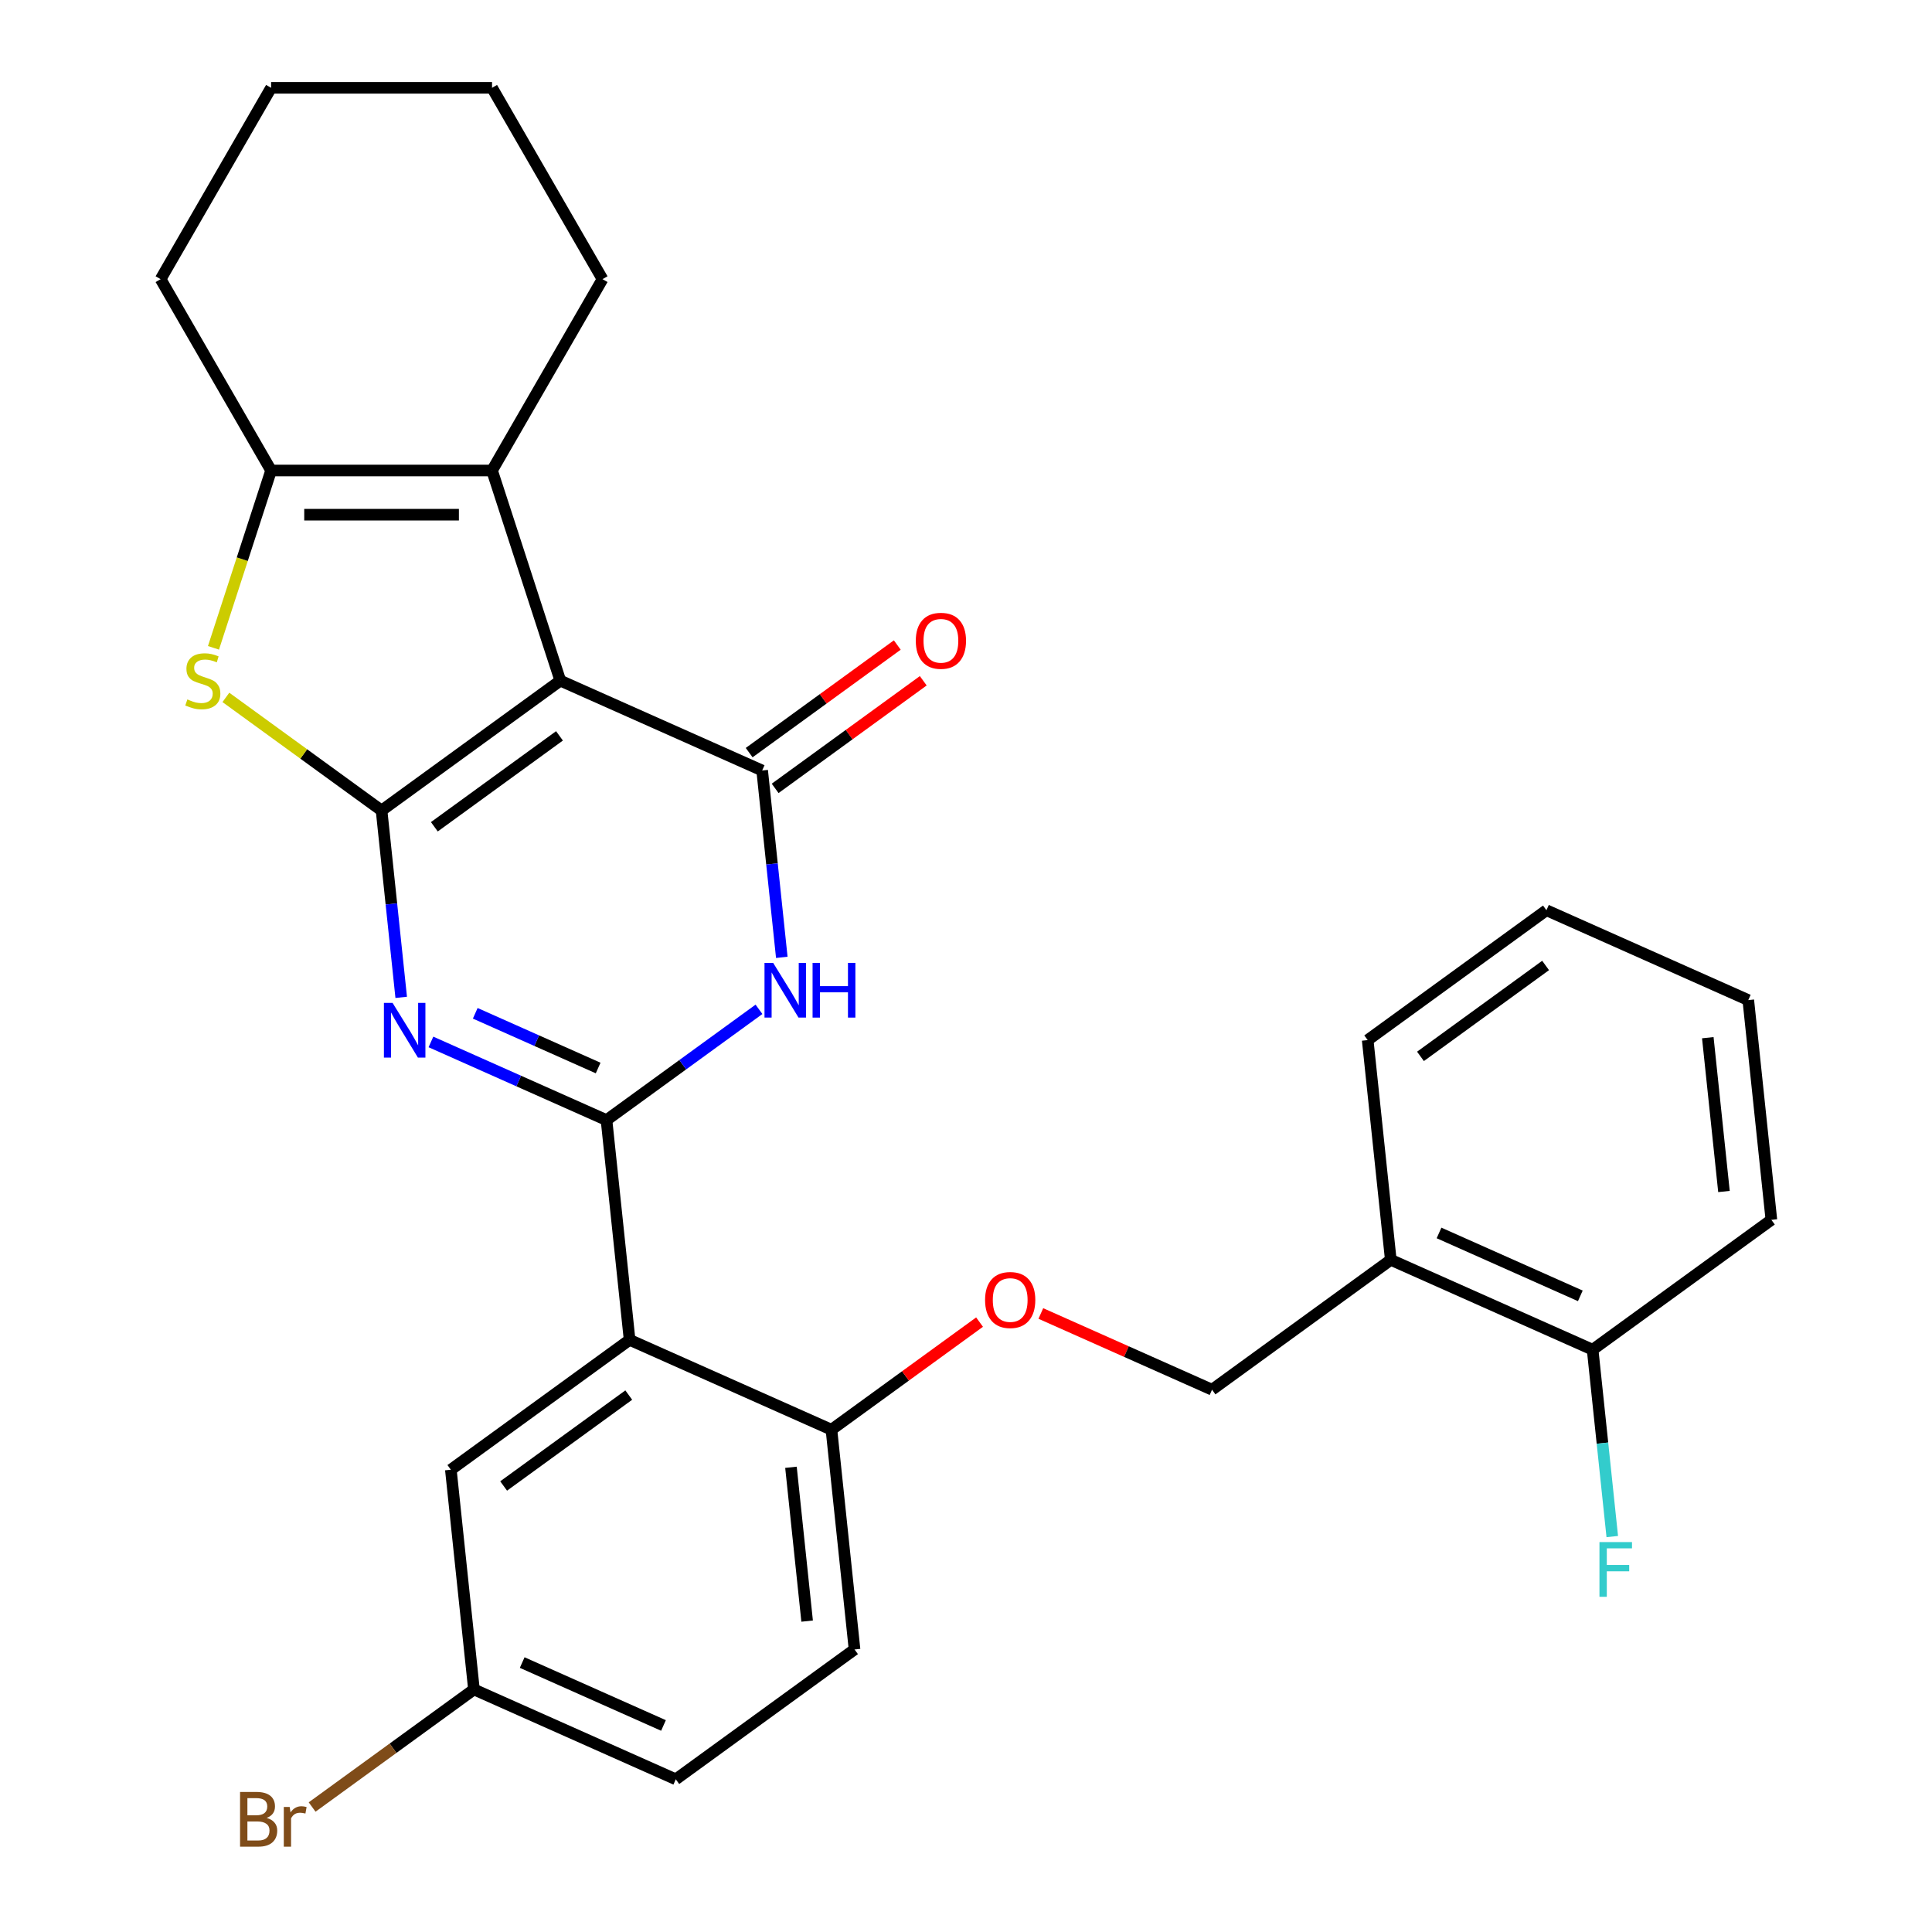 <?xml version='1.0' encoding='iso-8859-1'?>
<svg version='1.1' baseProfile='full'
              xmlns='http://www.w3.org/2000/svg'
                      xmlns:rdkit='http://www.rdkit.org/xml'
                      xmlns:xlink='http://www.w3.org/1999/xlink'
                  xml:space='preserve'
width='1000px' height='1000px' viewBox='0 0 1000 1000'>
<!-- END OF HEADER -->
<rect style='opacity:1.0;fill:#FFFFFF;stroke:none' width='1000' height='1000' x='0' y='0'> </rect>
<path class='bond-0' d='M 197.498,419.517 L 290.018,352.298' style='fill:none;fill-rule:evenodd;stroke:#000000;stroke-width:6px;stroke-linecap:butt;stroke-linejoin:miter;stroke-opacity:1' />
<path class='bond-0' d='M 224.82,427.938 L 289.584,380.884' style='fill:none;fill-rule:evenodd;stroke:#000000;stroke-width:6px;stroke-linecap:butt;stroke-linejoin:miter;stroke-opacity:1' />
<path class='bond-2' d='M 197.498,419.517 L 202.581,467.875' style='fill:none;fill-rule:evenodd;stroke:#000000;stroke-width:6px;stroke-linecap:butt;stroke-linejoin:miter;stroke-opacity:1' />
<path class='bond-2' d='M 202.581,467.875 L 207.664,516.233' style='fill:none;fill-rule:evenodd;stroke:#0000FF;stroke-width:6px;stroke-linecap:butt;stroke-linejoin:miter;stroke-opacity:1' />
<path class='bond-5' d='M 197.498,419.517 L 157.208,390.244' style='fill:none;fill-rule:evenodd;stroke:#000000;stroke-width:6px;stroke-linecap:butt;stroke-linejoin:miter;stroke-opacity:1' />
<path class='bond-5' d='M 157.208,390.244 L 116.917,360.972' style='fill:none;fill-rule:evenodd;stroke:#CCCC00;stroke-width:6px;stroke-linecap:butt;stroke-linejoin:miter;stroke-opacity:1' />
<path class='bond-3' d='M 290.018,352.298 L 394.493,398.812' style='fill:none;fill-rule:evenodd;stroke:#000000;stroke-width:6px;stroke-linecap:butt;stroke-linejoin:miter;stroke-opacity:1' />
<path class='bond-6' d='M 290.018,352.298 L 254.679,243.534' style='fill:none;fill-rule:evenodd;stroke:#000000;stroke-width:6px;stroke-linecap:butt;stroke-linejoin:miter;stroke-opacity:1' />
<path class='bond-1' d='M 313.926,579.767 L 268.489,559.537' style='fill:none;fill-rule:evenodd;stroke:#000000;stroke-width:6px;stroke-linecap:butt;stroke-linejoin:miter;stroke-opacity:1' />
<path class='bond-1' d='M 268.489,559.537 L 223.051,539.307' style='fill:none;fill-rule:evenodd;stroke:#0000FF;stroke-width:6px;stroke-linecap:butt;stroke-linejoin:miter;stroke-opacity:1' />
<path class='bond-1' d='M 309.598,552.803 L 277.792,538.642' style='fill:none;fill-rule:evenodd;stroke:#000000;stroke-width:6px;stroke-linecap:butt;stroke-linejoin:miter;stroke-opacity:1' />
<path class='bond-1' d='M 277.792,538.642 L 245.986,524.481' style='fill:none;fill-rule:evenodd;stroke:#0000FF;stroke-width:6px;stroke-linecap:butt;stroke-linejoin:miter;stroke-opacity:1' />
<path class='bond-4' d='M 313.926,579.767 L 353.387,551.097' style='fill:none;fill-rule:evenodd;stroke:#000000;stroke-width:6px;stroke-linecap:butt;stroke-linejoin:miter;stroke-opacity:1' />
<path class='bond-4' d='M 353.387,551.097 L 392.847,522.427' style='fill:none;fill-rule:evenodd;stroke:#0000FF;stroke-width:6px;stroke-linecap:butt;stroke-linejoin:miter;stroke-opacity:1' />
<path class='bond-7' d='M 313.926,579.767 L 325.88,693.501' style='fill:none;fill-rule:evenodd;stroke:#000000;stroke-width:6px;stroke-linecap:butt;stroke-linejoin:miter;stroke-opacity:1' />
<path class='bond-10' d='M 401.214,408.064 L 439.545,380.216' style='fill:none;fill-rule:evenodd;stroke:#000000;stroke-width:6px;stroke-linecap:butt;stroke-linejoin:miter;stroke-opacity:1' />
<path class='bond-10' d='M 439.545,380.216 L 477.875,352.367' style='fill:none;fill-rule:evenodd;stroke:#FF0000;stroke-width:6px;stroke-linecap:butt;stroke-linejoin:miter;stroke-opacity:1' />
<path class='bond-10' d='M 387.771,389.56 L 426.101,361.712' style='fill:none;fill-rule:evenodd;stroke:#000000;stroke-width:6px;stroke-linecap:butt;stroke-linejoin:miter;stroke-opacity:1' />
<path class='bond-10' d='M 426.101,361.712 L 464.432,333.863' style='fill:none;fill-rule:evenodd;stroke:#FF0000;stroke-width:6px;stroke-linecap:butt;stroke-linejoin:miter;stroke-opacity:1' />
<path class='bond-30' d='M 394.493,398.812 L 399.575,447.17' style='fill:none;fill-rule:evenodd;stroke:#000000;stroke-width:6px;stroke-linecap:butt;stroke-linejoin:miter;stroke-opacity:1' />
<path class='bond-30' d='M 399.575,447.17 L 404.658,495.528' style='fill:none;fill-rule:evenodd;stroke:#0000FF;stroke-width:6px;stroke-linecap:butt;stroke-linejoin:miter;stroke-opacity:1' />
<path class='bond-8' d='M 110.495,335.318 L 125.407,289.426' style='fill:none;fill-rule:evenodd;stroke:#CCCC00;stroke-width:6px;stroke-linecap:butt;stroke-linejoin:miter;stroke-opacity:1' />
<path class='bond-8' d='M 125.407,289.426 L 140.318,243.534' style='fill:none;fill-rule:evenodd;stroke:#000000;stroke-width:6px;stroke-linecap:butt;stroke-linejoin:miter;stroke-opacity:1' />
<path class='bond-19' d='M 254.679,243.534 L 311.86,144.494' style='fill:none;fill-rule:evenodd;stroke:#000000;stroke-width:6px;stroke-linecap:butt;stroke-linejoin:miter;stroke-opacity:1' />
<path class='bond-29' d='M 254.679,243.534 L 140.318,243.534' style='fill:none;fill-rule:evenodd;stroke:#000000;stroke-width:6px;stroke-linecap:butt;stroke-linejoin:miter;stroke-opacity:1' />
<path class='bond-29' d='M 237.525,266.406 L 157.472,266.406' style='fill:none;fill-rule:evenodd;stroke:#000000;stroke-width:6px;stroke-linecap:butt;stroke-linejoin:miter;stroke-opacity:1' />
<path class='bond-9' d='M 325.88,693.501 L 430.354,740.016' style='fill:none;fill-rule:evenodd;stroke:#000000;stroke-width:6px;stroke-linecap:butt;stroke-linejoin:miter;stroke-opacity:1' />
<path class='bond-11' d='M 325.88,693.501 L 233.36,760.721' style='fill:none;fill-rule:evenodd;stroke:#000000;stroke-width:6px;stroke-linecap:butt;stroke-linejoin:miter;stroke-opacity:1' />
<path class='bond-11' d='M 325.446,722.088 L 260.682,769.142' style='fill:none;fill-rule:evenodd;stroke:#000000;stroke-width:6px;stroke-linecap:butt;stroke-linejoin:miter;stroke-opacity:1' />
<path class='bond-22' d='M 140.318,243.534 L 83.137,144.494' style='fill:none;fill-rule:evenodd;stroke:#000000;stroke-width:6px;stroke-linecap:butt;stroke-linejoin:miter;stroke-opacity:1' />
<path class='bond-13' d='M 430.354,740.016 L 468.685,712.167' style='fill:none;fill-rule:evenodd;stroke:#000000;stroke-width:6px;stroke-linecap:butt;stroke-linejoin:miter;stroke-opacity:1' />
<path class='bond-13' d='M 468.685,712.167 L 507.015,684.319' style='fill:none;fill-rule:evenodd;stroke:#FF0000;stroke-width:6px;stroke-linecap:butt;stroke-linejoin:miter;stroke-opacity:1' />
<path class='bond-16' d='M 430.354,740.016 L 442.308,853.751' style='fill:none;fill-rule:evenodd;stroke:#000000;stroke-width:6px;stroke-linecap:butt;stroke-linejoin:miter;stroke-opacity:1' />
<path class='bond-16' d='M 409.401,759.467 L 417.768,839.081' style='fill:none;fill-rule:evenodd;stroke:#000000;stroke-width:6px;stroke-linecap:butt;stroke-linejoin:miter;stroke-opacity:1' />
<path class='bond-17' d='M 233.36,760.721 L 245.314,874.456' style='fill:none;fill-rule:evenodd;stroke:#000000;stroke-width:6px;stroke-linecap:butt;stroke-linejoin:miter;stroke-opacity:1' />
<path class='bond-12' d='M 719.869,652.091 L 627.349,719.311' style='fill:none;fill-rule:evenodd;stroke:#000000;stroke-width:6px;stroke-linecap:butt;stroke-linejoin:miter;stroke-opacity:1' />
<path class='bond-15' d='M 719.869,652.091 L 824.343,698.606' style='fill:none;fill-rule:evenodd;stroke:#000000;stroke-width:6px;stroke-linecap:butt;stroke-linejoin:miter;stroke-opacity:1' />
<path class='bond-15' d='M 744.843,638.174 L 817.974,670.734' style='fill:none;fill-rule:evenodd;stroke:#000000;stroke-width:6px;stroke-linecap:butt;stroke-linejoin:miter;stroke-opacity:1' />
<path class='bond-23' d='M 719.869,652.091 L 707.915,538.357' style='fill:none;fill-rule:evenodd;stroke:#000000;stroke-width:6px;stroke-linecap:butt;stroke-linejoin:miter;stroke-opacity:1' />
<path class='bond-14' d='M 538.734,679.857 L 583.041,699.584' style='fill:none;fill-rule:evenodd;stroke:#FF0000;stroke-width:6px;stroke-linecap:butt;stroke-linejoin:miter;stroke-opacity:1' />
<path class='bond-14' d='M 583.041,699.584 L 627.349,719.311' style='fill:none;fill-rule:evenodd;stroke:#000000;stroke-width:6px;stroke-linecap:butt;stroke-linejoin:miter;stroke-opacity:1' />
<path class='bond-18' d='M 824.343,698.606 L 829.425,746.964' style='fill:none;fill-rule:evenodd;stroke:#000000;stroke-width:6px;stroke-linecap:butt;stroke-linejoin:miter;stroke-opacity:1' />
<path class='bond-18' d='M 829.425,746.964 L 834.508,795.322' style='fill:none;fill-rule:evenodd;stroke:#33CCCC;stroke-width:6px;stroke-linecap:butt;stroke-linejoin:miter;stroke-opacity:1' />
<path class='bond-24' d='M 824.343,698.606 L 916.863,631.386' style='fill:none;fill-rule:evenodd;stroke:#000000;stroke-width:6px;stroke-linecap:butt;stroke-linejoin:miter;stroke-opacity:1' />
<path class='bond-32' d='M 442.308,853.751 L 349.788,920.97' style='fill:none;fill-rule:evenodd;stroke:#000000;stroke-width:6px;stroke-linecap:butt;stroke-linejoin:miter;stroke-opacity:1' />
<path class='bond-20' d='M 245.314,874.456 L 349.788,920.97' style='fill:none;fill-rule:evenodd;stroke:#000000;stroke-width:6px;stroke-linecap:butt;stroke-linejoin:miter;stroke-opacity:1' />
<path class='bond-20' d='M 270.288,860.538 L 343.42,893.098' style='fill:none;fill-rule:evenodd;stroke:#000000;stroke-width:6px;stroke-linecap:butt;stroke-linejoin:miter;stroke-opacity:1' />
<path class='bond-21' d='M 245.314,874.456 L 203.434,904.883' style='fill:none;fill-rule:evenodd;stroke:#000000;stroke-width:6px;stroke-linecap:butt;stroke-linejoin:miter;stroke-opacity:1' />
<path class='bond-21' d='M 203.434,904.883 L 161.553,935.311' style='fill:none;fill-rule:evenodd;stroke:#7F4C19;stroke-width:6px;stroke-linecap:butt;stroke-linejoin:miter;stroke-opacity:1' />
<path class='bond-25' d='M 311.86,144.494 L 254.679,45.455' style='fill:none;fill-rule:evenodd;stroke:#000000;stroke-width:6px;stroke-linecap:butt;stroke-linejoin:miter;stroke-opacity:1' />
<path class='bond-26' d='M 83.137,144.494 L 140.318,45.455' style='fill:none;fill-rule:evenodd;stroke:#000000;stroke-width:6px;stroke-linecap:butt;stroke-linejoin:miter;stroke-opacity:1' />
<path class='bond-27' d='M 707.915,538.357 L 800.435,471.137' style='fill:none;fill-rule:evenodd;stroke:#000000;stroke-width:6px;stroke-linecap:butt;stroke-linejoin:miter;stroke-opacity:1' />
<path class='bond-27' d='M 735.237,546.778 L 800.001,499.724' style='fill:none;fill-rule:evenodd;stroke:#000000;stroke-width:6px;stroke-linecap:butt;stroke-linejoin:miter;stroke-opacity:1' />
<path class='bond-33' d='M 916.863,631.386 L 904.909,517.652' style='fill:none;fill-rule:evenodd;stroke:#000000;stroke-width:6px;stroke-linecap:butt;stroke-linejoin:miter;stroke-opacity:1' />
<path class='bond-33' d='M 892.323,616.717 L 883.955,537.103' style='fill:none;fill-rule:evenodd;stroke:#000000;stroke-width:6px;stroke-linecap:butt;stroke-linejoin:miter;stroke-opacity:1' />
<path class='bond-31' d='M 254.679,45.455 L 140.318,45.455' style='fill:none;fill-rule:evenodd;stroke:#000000;stroke-width:6px;stroke-linecap:butt;stroke-linejoin:miter;stroke-opacity:1' />
<path class='bond-28' d='M 800.435,471.137 L 904.909,517.652' style='fill:none;fill-rule:evenodd;stroke:#000000;stroke-width:6px;stroke-linecap:butt;stroke-linejoin:miter;stroke-opacity:1' />
<path  class='atom-3' d='M 203.192 519.092
L 212.472 534.092
Q 213.392 535.572, 214.872 538.252
Q 216.352 540.932, 216.432 541.092
L 216.432 519.092
L 220.192 519.092
L 220.192 547.412
L 216.312 547.412
L 206.352 531.012
Q 205.192 529.092, 203.952 526.892
Q 202.752 524.692, 202.392 524.012
L 202.392 547.412
L 198.712 547.412
L 198.712 519.092
L 203.192 519.092
' fill='#0000FF'/>
<path  class='atom-5' d='M 400.186 498.387
L 409.466 513.387
Q 410.386 514.867, 411.866 517.547
Q 413.346 520.227, 413.426 520.387
L 413.426 498.387
L 417.186 498.387
L 417.186 526.707
L 413.306 526.707
L 403.346 510.307
Q 402.186 508.387, 400.946 506.187
Q 399.746 503.987, 399.386 503.307
L 399.386 526.707
L 395.706 526.707
L 395.706 498.387
L 400.186 498.387
' fill='#0000FF'/>
<path  class='atom-5' d='M 420.586 498.387
L 424.426 498.387
L 424.426 510.427
L 438.906 510.427
L 438.906 498.387
L 442.746 498.387
L 442.746 526.707
L 438.906 526.707
L 438.906 513.627
L 424.426 513.627
L 424.426 526.707
L 420.586 526.707
L 420.586 498.387
' fill='#0000FF'/>
<path  class='atom-6' d='M 96.978 362.018
Q 97.298 362.138, 98.618 362.698
Q 99.938 363.258, 101.378 363.618
Q 102.858 363.938, 104.298 363.938
Q 106.978 363.938, 108.538 362.658
Q 110.098 361.338, 110.098 359.058
Q 110.098 357.498, 109.298 356.538
Q 108.538 355.578, 107.338 355.058
Q 106.138 354.538, 104.138 353.938
Q 101.618 353.178, 100.098 352.458
Q 98.618 351.738, 97.538 350.218
Q 96.498 348.698, 96.498 346.138
Q 96.498 342.578, 98.898 340.378
Q 101.338 338.178, 106.138 338.178
Q 109.418 338.178, 113.138 339.738
L 112.218 342.818
Q 108.818 341.418, 106.258 341.418
Q 103.498 341.418, 101.978 342.578
Q 100.458 343.698, 100.498 345.658
Q 100.498 347.178, 101.258 348.098
Q 102.058 349.018, 103.178 349.538
Q 104.338 350.058, 106.258 350.658
Q 108.818 351.458, 110.338 352.258
Q 111.858 353.058, 112.938 354.698
Q 114.058 356.298, 114.058 359.058
Q 114.058 362.978, 111.418 365.098
Q 108.818 367.178, 104.458 367.178
Q 101.938 367.178, 100.018 366.618
Q 98.138 366.098, 95.898 365.178
L 96.978 362.018
' fill='#CCCC00'/>
<path  class='atom-11' d='M 474.013 331.673
Q 474.013 324.873, 477.373 321.073
Q 480.733 317.273, 487.013 317.273
Q 493.293 317.273, 496.653 321.073
Q 500.013 324.873, 500.013 331.673
Q 500.013 338.553, 496.613 342.473
Q 493.213 346.353, 487.013 346.353
Q 480.773 346.353, 477.373 342.473
Q 474.013 338.593, 474.013 331.673
M 487.013 343.153
Q 491.333 343.153, 493.653 340.273
Q 496.013 337.353, 496.013 331.673
Q 496.013 326.113, 493.653 323.313
Q 491.333 320.473, 487.013 320.473
Q 482.693 320.473, 480.333 323.273
Q 478.013 326.073, 478.013 331.673
Q 478.013 337.393, 480.333 340.273
Q 482.693 343.153, 487.013 343.153
' fill='#FF0000'/>
<path  class='atom-14' d='M 509.874 672.876
Q 509.874 666.076, 513.234 662.276
Q 516.594 658.476, 522.874 658.476
Q 529.154 658.476, 532.514 662.276
Q 535.874 666.076, 535.874 672.876
Q 535.874 679.756, 532.474 683.676
Q 529.074 687.556, 522.874 687.556
Q 516.634 687.556, 513.234 683.676
Q 509.874 679.796, 509.874 672.876
M 522.874 684.356
Q 527.194 684.356, 529.514 681.476
Q 531.874 678.556, 531.874 672.876
Q 531.874 667.316, 529.514 664.516
Q 527.194 661.676, 522.874 661.676
Q 518.554 661.676, 516.194 664.476
Q 513.874 667.276, 513.874 672.876
Q 513.874 678.596, 516.194 681.476
Q 518.554 684.356, 522.874 684.356
' fill='#FF0000'/>
<path  class='atom-19' d='M 827.877 798.181
L 844.717 798.181
L 844.717 801.421
L 831.677 801.421
L 831.677 810.021
L 843.277 810.021
L 843.277 813.301
L 831.677 813.301
L 831.677 826.501
L 827.877 826.501
L 827.877 798.181
' fill='#33CCCC'/>
<path  class='atom-22' d='M 138.014 940.955
Q 140.734 941.715, 142.094 943.395
Q 143.494 945.035, 143.494 947.475
Q 143.494 951.395, 140.974 953.635
Q 138.494 955.835, 133.774 955.835
L 124.254 955.835
L 124.254 927.515
L 132.614 927.515
Q 137.454 927.515, 139.894 929.475
Q 142.334 931.435, 142.334 935.035
Q 142.334 939.315, 138.014 940.955
M 128.054 930.715
L 128.054 939.595
L 132.614 939.595
Q 135.414 939.595, 136.854 938.475
Q 138.334 937.315, 138.334 935.035
Q 138.334 930.715, 132.614 930.715
L 128.054 930.715
M 133.774 952.635
Q 136.534 952.635, 138.014 951.315
Q 139.494 949.995, 139.494 947.475
Q 139.494 945.155, 137.854 943.995
Q 136.254 942.795, 133.174 942.795
L 128.054 942.795
L 128.054 952.635
L 133.774 952.635
' fill='#7F4C19'/>
<path  class='atom-22' d='M 149.934 935.275
L 150.374 938.115
Q 152.534 934.915, 156.054 934.915
Q 157.174 934.915, 158.694 935.315
L 158.094 938.675
Q 156.374 938.275, 155.414 938.275
Q 153.734 938.275, 152.614 938.955
Q 151.534 939.595, 150.654 941.155
L 150.654 955.835
L 146.894 955.835
L 146.894 935.275
L 149.934 935.275
' fill='#7F4C19'/>
</svg>
